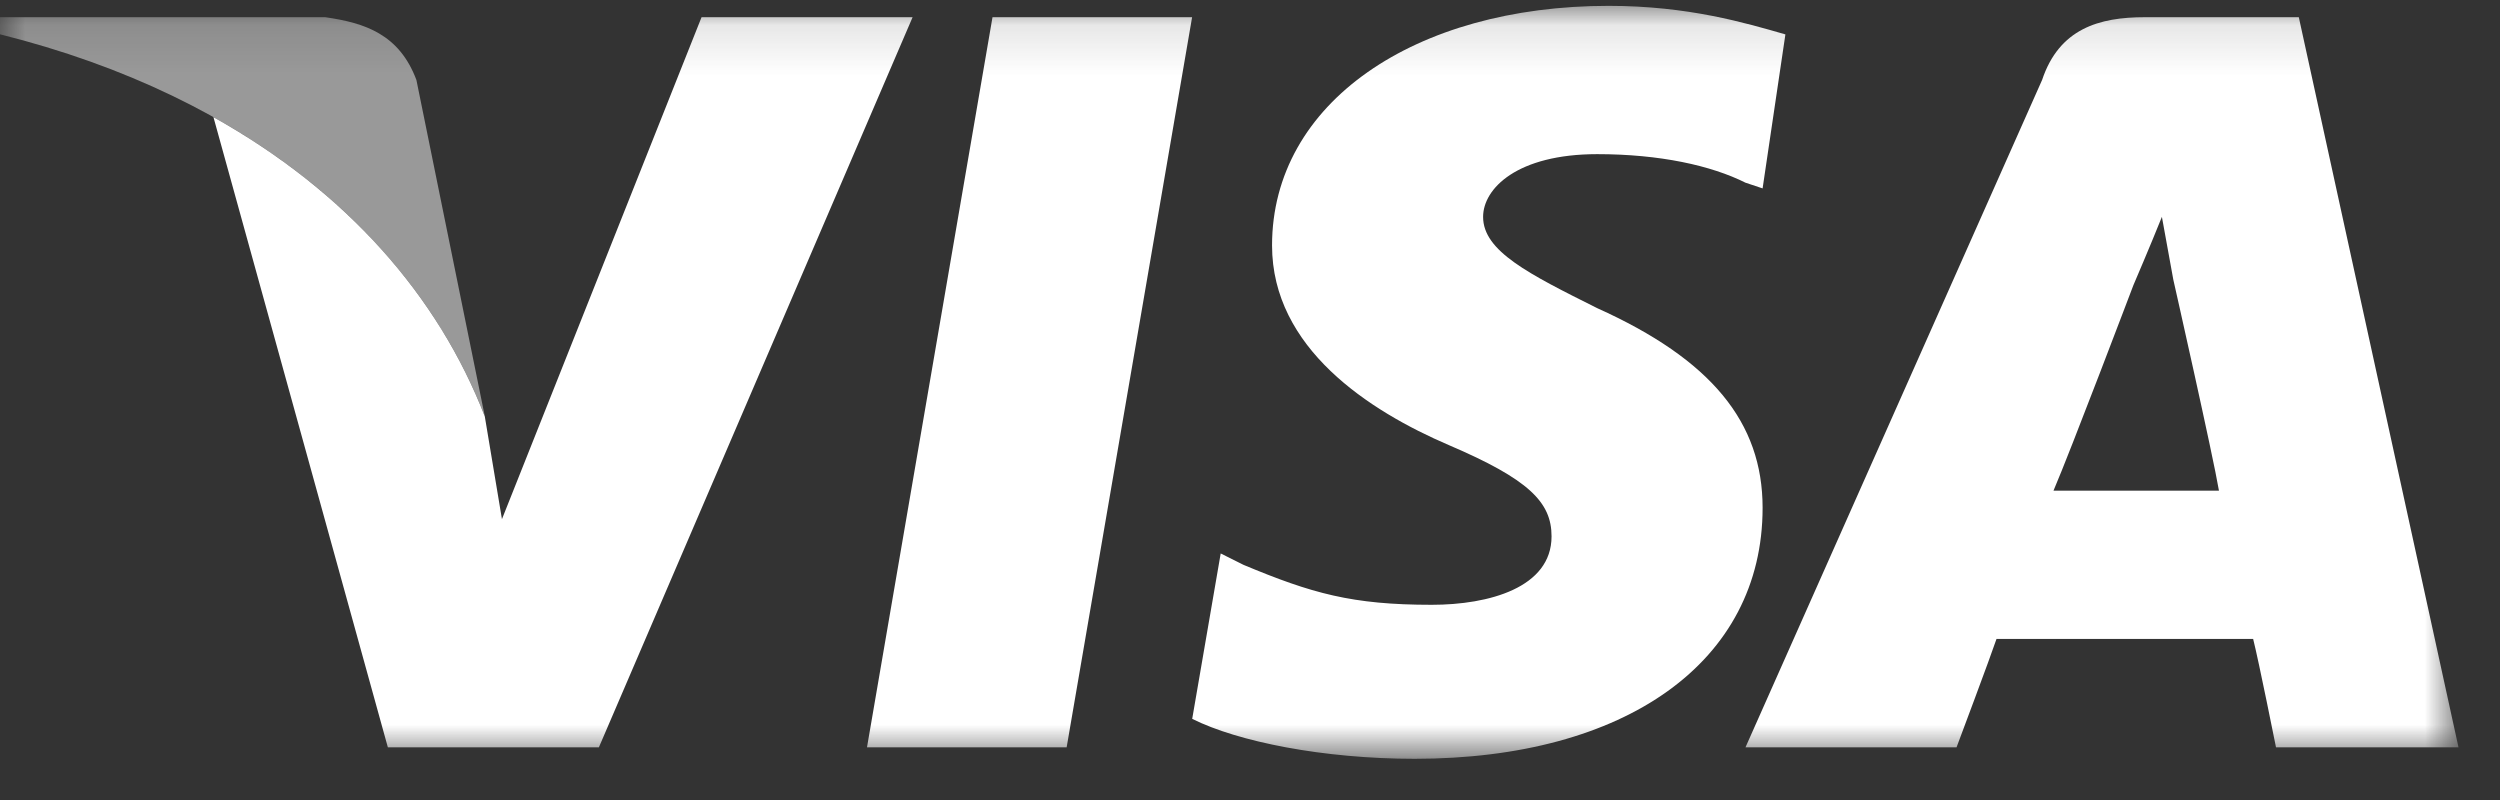 <svg width="50" height="16" viewBox="0 0 50 16" fill="none" xmlns="http://www.w3.org/2000/svg">
<rect x="0" y="0" width="50" height="16" fill="#333333" stroke="none"/>
<g clip-path="url(#clip0_8108_9558)">
<mask id="mask0_8108_9558" style="mask-type:luminance" maskUnits="userSpaceOnUse" x="0" y="0" width="50" height="16">
<path d="M49.169 0.117H0V15.176H49.169V0.117Z" fill="white"/>
</mask>
<g mask="url(#mask0_8108_9558)">
<path d="M17.34 14.946L19.85 0.344H23.842L21.333 14.946H17.34Z" fill="white"/>
<path d="M35.708 0.688C34.91 0.459 33.769 0.117 32.172 0.117C28.293 0.117 25.441 2.057 25.441 4.909C25.441 6.962 27.38 8.217 28.977 8.902C30.575 9.586 31.031 10.042 31.031 10.727C31.031 11.754 29.776 12.096 28.635 12.096C27.038 12.096 26.239 11.868 24.87 11.297L24.414 11.069L23.844 14.377C24.756 14.834 26.468 15.176 28.293 15.176C32.514 15.176 35.252 13.237 35.252 10.156C35.252 8.445 34.225 7.19 31.944 6.163C30.575 5.479 29.662 5.023 29.662 4.338C29.662 3.768 30.346 3.083 31.944 3.083C33.199 3.083 34.225 3.311 34.91 3.654L35.252 3.768L35.708 0.688Z" fill="white"/>
<path d="M45.976 0.344H42.896C41.983 0.344 41.185 0.572 40.842 1.599L34.91 14.946H39.131C39.131 14.946 39.816 13.121 39.93 12.779H45.063C45.178 13.235 45.52 14.946 45.52 14.946H49.17L45.976 0.344ZM41.07 9.813C41.413 9.014 42.667 5.706 42.667 5.706C42.667 5.706 43.01 4.907 43.238 4.337L43.466 5.592C43.466 5.592 44.265 9.128 44.379 9.813H41.07Z" fill="white"/>
<path opacity="0.5" d="M6.503 0.344H0V0.686C5.02 1.941 8.328 4.793 9.697 8.33L8.328 1.599C7.986 0.686 7.301 0.458 6.503 0.344Z" fill="white"/>
<path d="M14.031 0.344L10.039 10.383L9.696 8.329C8.764 5.92 6.93 3.829 4.269 2.343L7.757 14.946H11.978L18.252 0.344H14.031Z" fill="white"/>
</g>
</g>
<defs>
<clipPath id="clip0_8108_9558">
<rect width="50" height="16" fill="white"/>
</clipPath>
</defs>
</svg>

